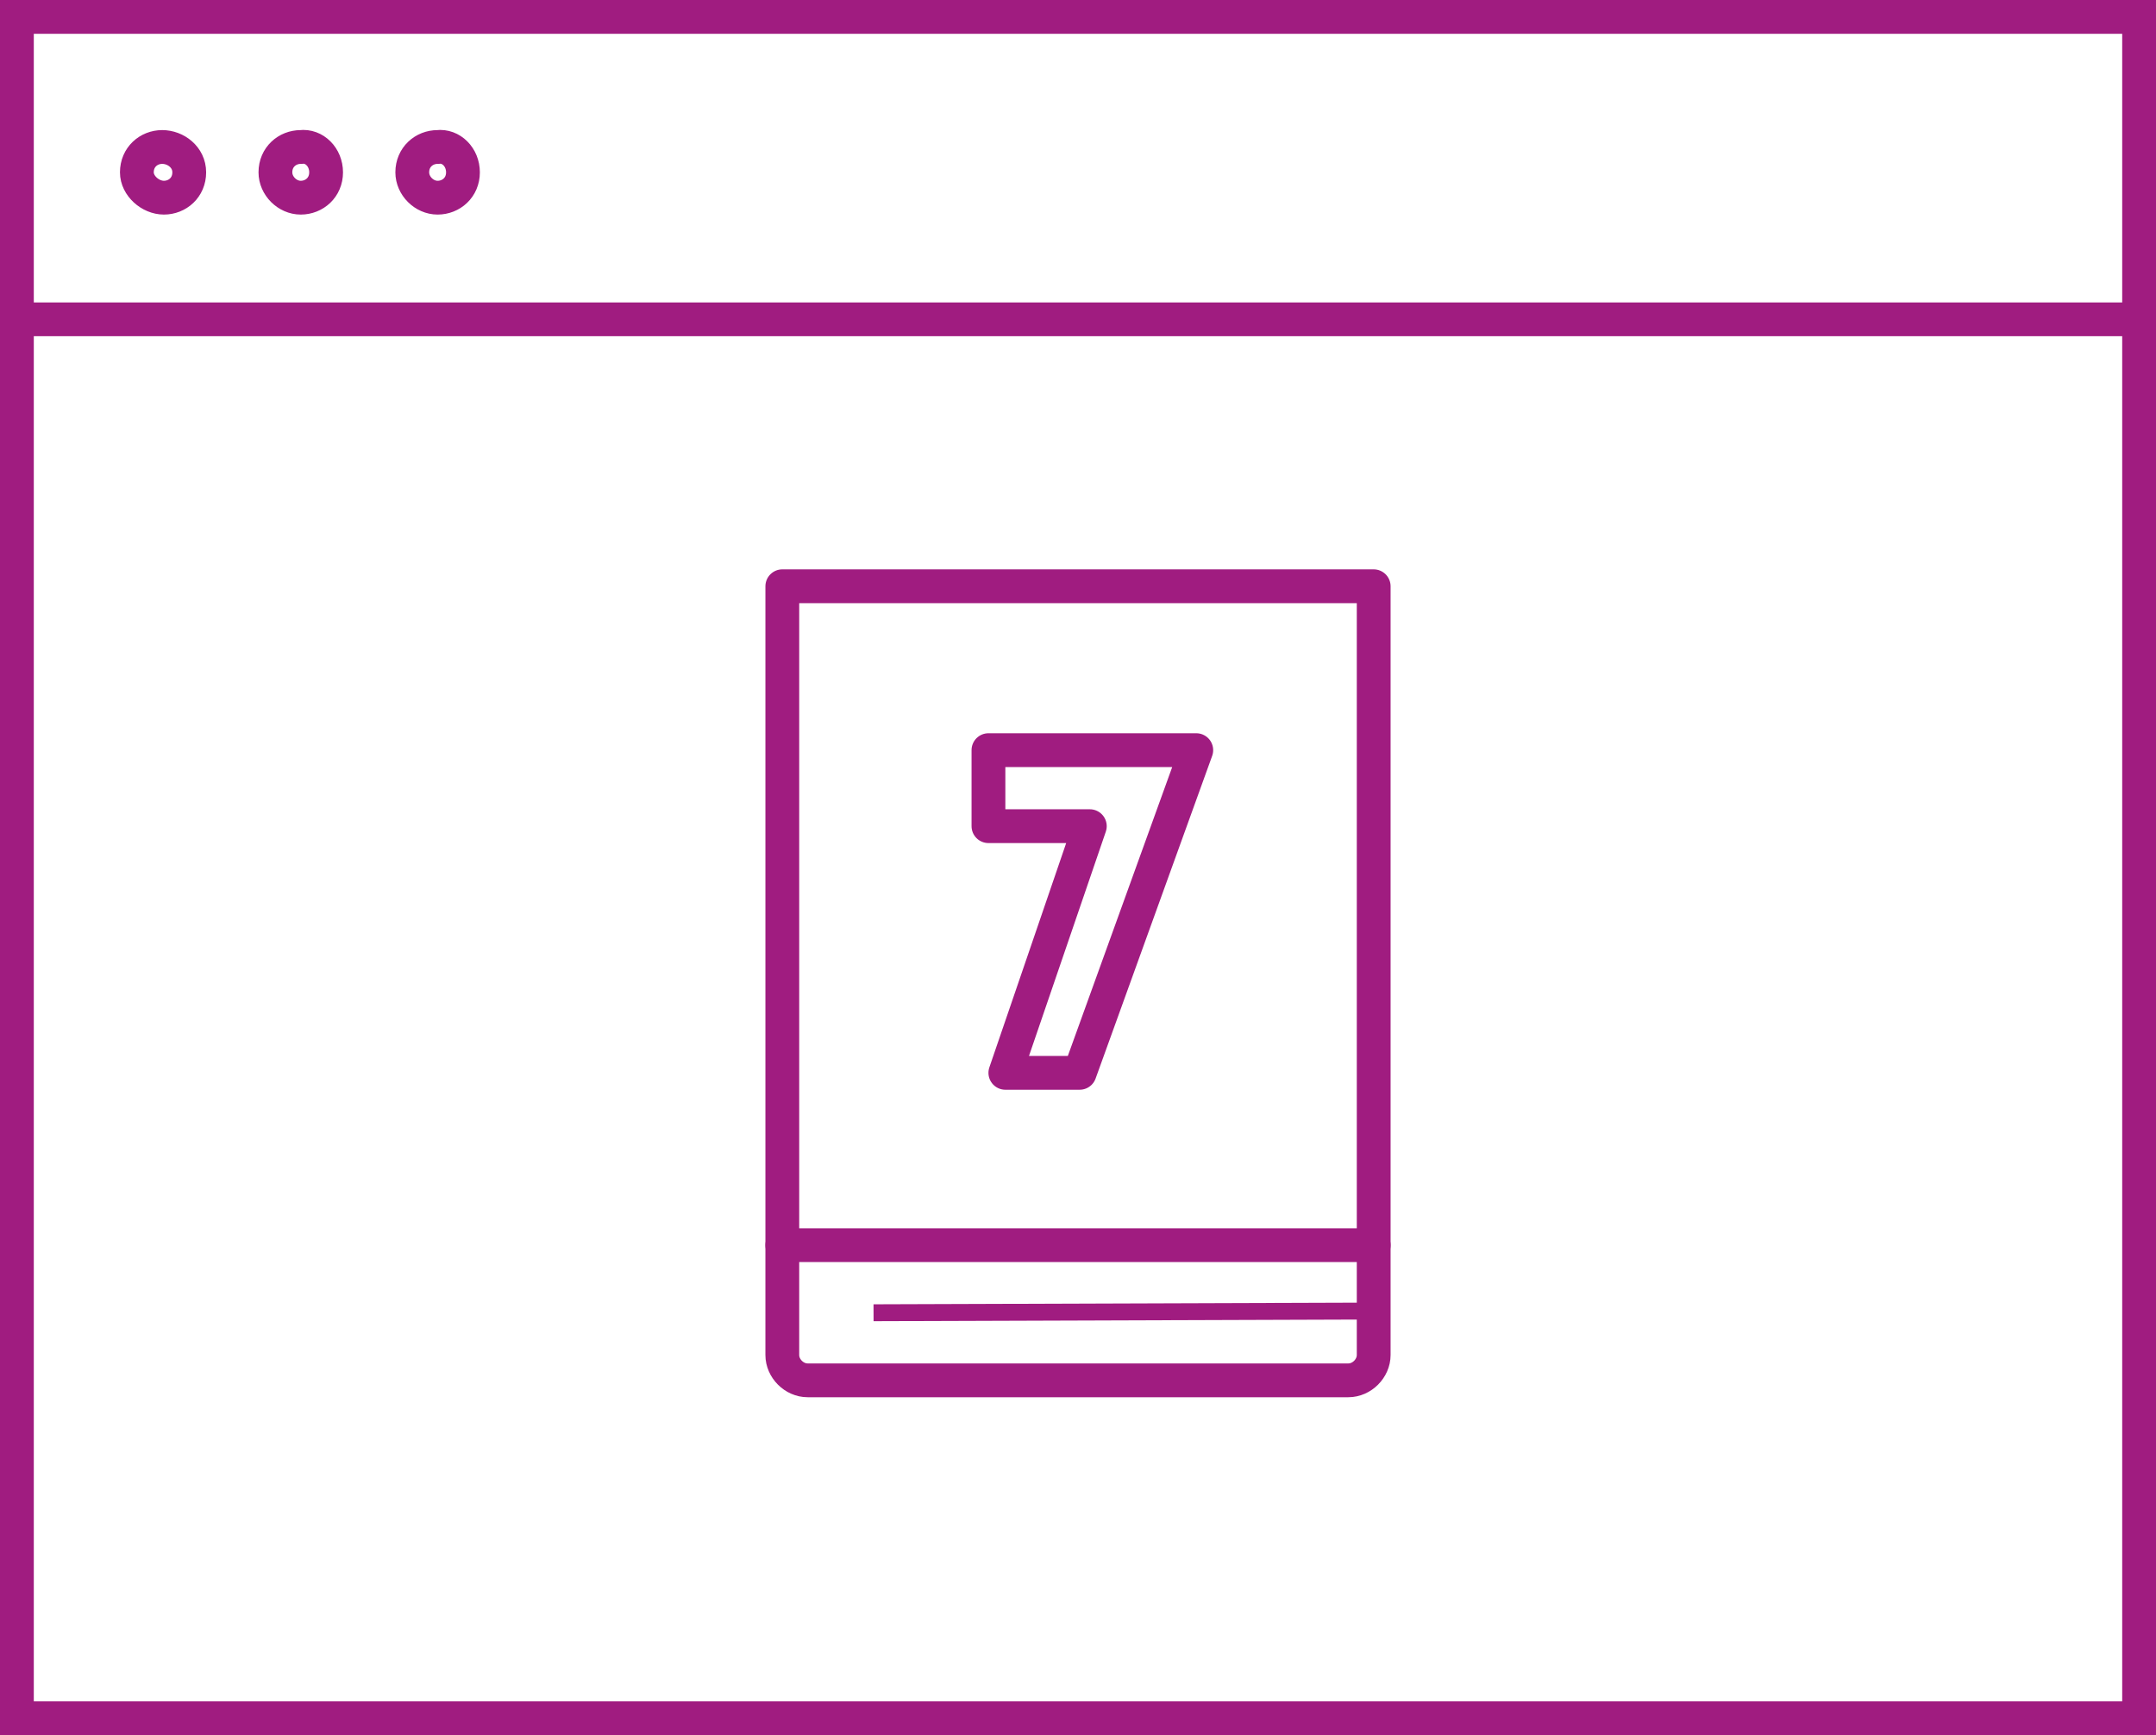 <?xml version="1.0" encoding="utf-8"?>
<!-- Generator: Adobe Illustrator 24.1.0, SVG Export Plug-In . SVG Version: 6.00 Build 0)  -->
<svg version="1.1" id="Ebene_1" xmlns="http://www.w3.org/2000/svg" xmlns:xlink="http://www.w3.org/1999/xlink" x="0px" y="0px"
	 width="127.6px" height="102.7px" viewBox="0 0 127.6 102.7" style="enable-background:new 0 0 127.6 102.7;" xml:space="preserve"
	>
<style type="text/css">
	.st0{fill:none;stroke:#A01C80;stroke-width:2;stroke-miterlimit:10;}
	.st1{fill:none;stroke:#A01C80;stroke-width:2;stroke-linecap:round;stroke-linejoin:round;stroke-miterlimit:10;}
	.st2{fill:none;stroke:#A01C80;stroke-miterlimit:10;}
	.st3{fill:none;stroke:#A01C80;stroke-width:2;stroke-linejoin:round;stroke-miterlimit:10;}
</style>
<path class="st0" d="M27.4,10.2c0,0.9-0.7,1.5-1.5,1.5s-1.5-0.7-1.5-1.5c0-0.9,0.7-1.5,1.5-1.5C26.7,8.6,27.4,9.3,27.4,10.2z
	 M19.3,10.2c0,0.9-0.7,1.5-1.5,1.5s-1.5-0.7-1.5-1.5c0-0.9,0.7-1.5,1.5-1.5C18.6,8.6,19.3,9.3,19.3,10.2z M11.2,10.2
	c0,0.9-0.7,1.5-1.5,1.5S8.1,11,8.1,10.2c0-0.9,0.7-1.5,1.5-1.5S11.2,9.3,11.2,10.2z M1,18.9h125.6H1z M1,101.7h125.6V1H1V101.7z"/>
<rect x="46.3" y="34.7" class="st1" width="35" height="39"/>
<line class="st2" x1="51.7" y1="77.7" x2="81.3" y2="77.6"/>
<g>
	<path class="st1" d="M81.3,73.7v6.5c0,0.8-0.7,1.5-1.5,1.5h-32c-0.8,0-1.5-0.7-1.5-1.5v-6.5"/>
</g>
<g>
	<polygon class="st3" points="58.5,44.4 58.5,48.9 64.5,48.9 59.5,63.5 63.9,63.5 70.8,44.4 	"/>
</g>
</svg>
